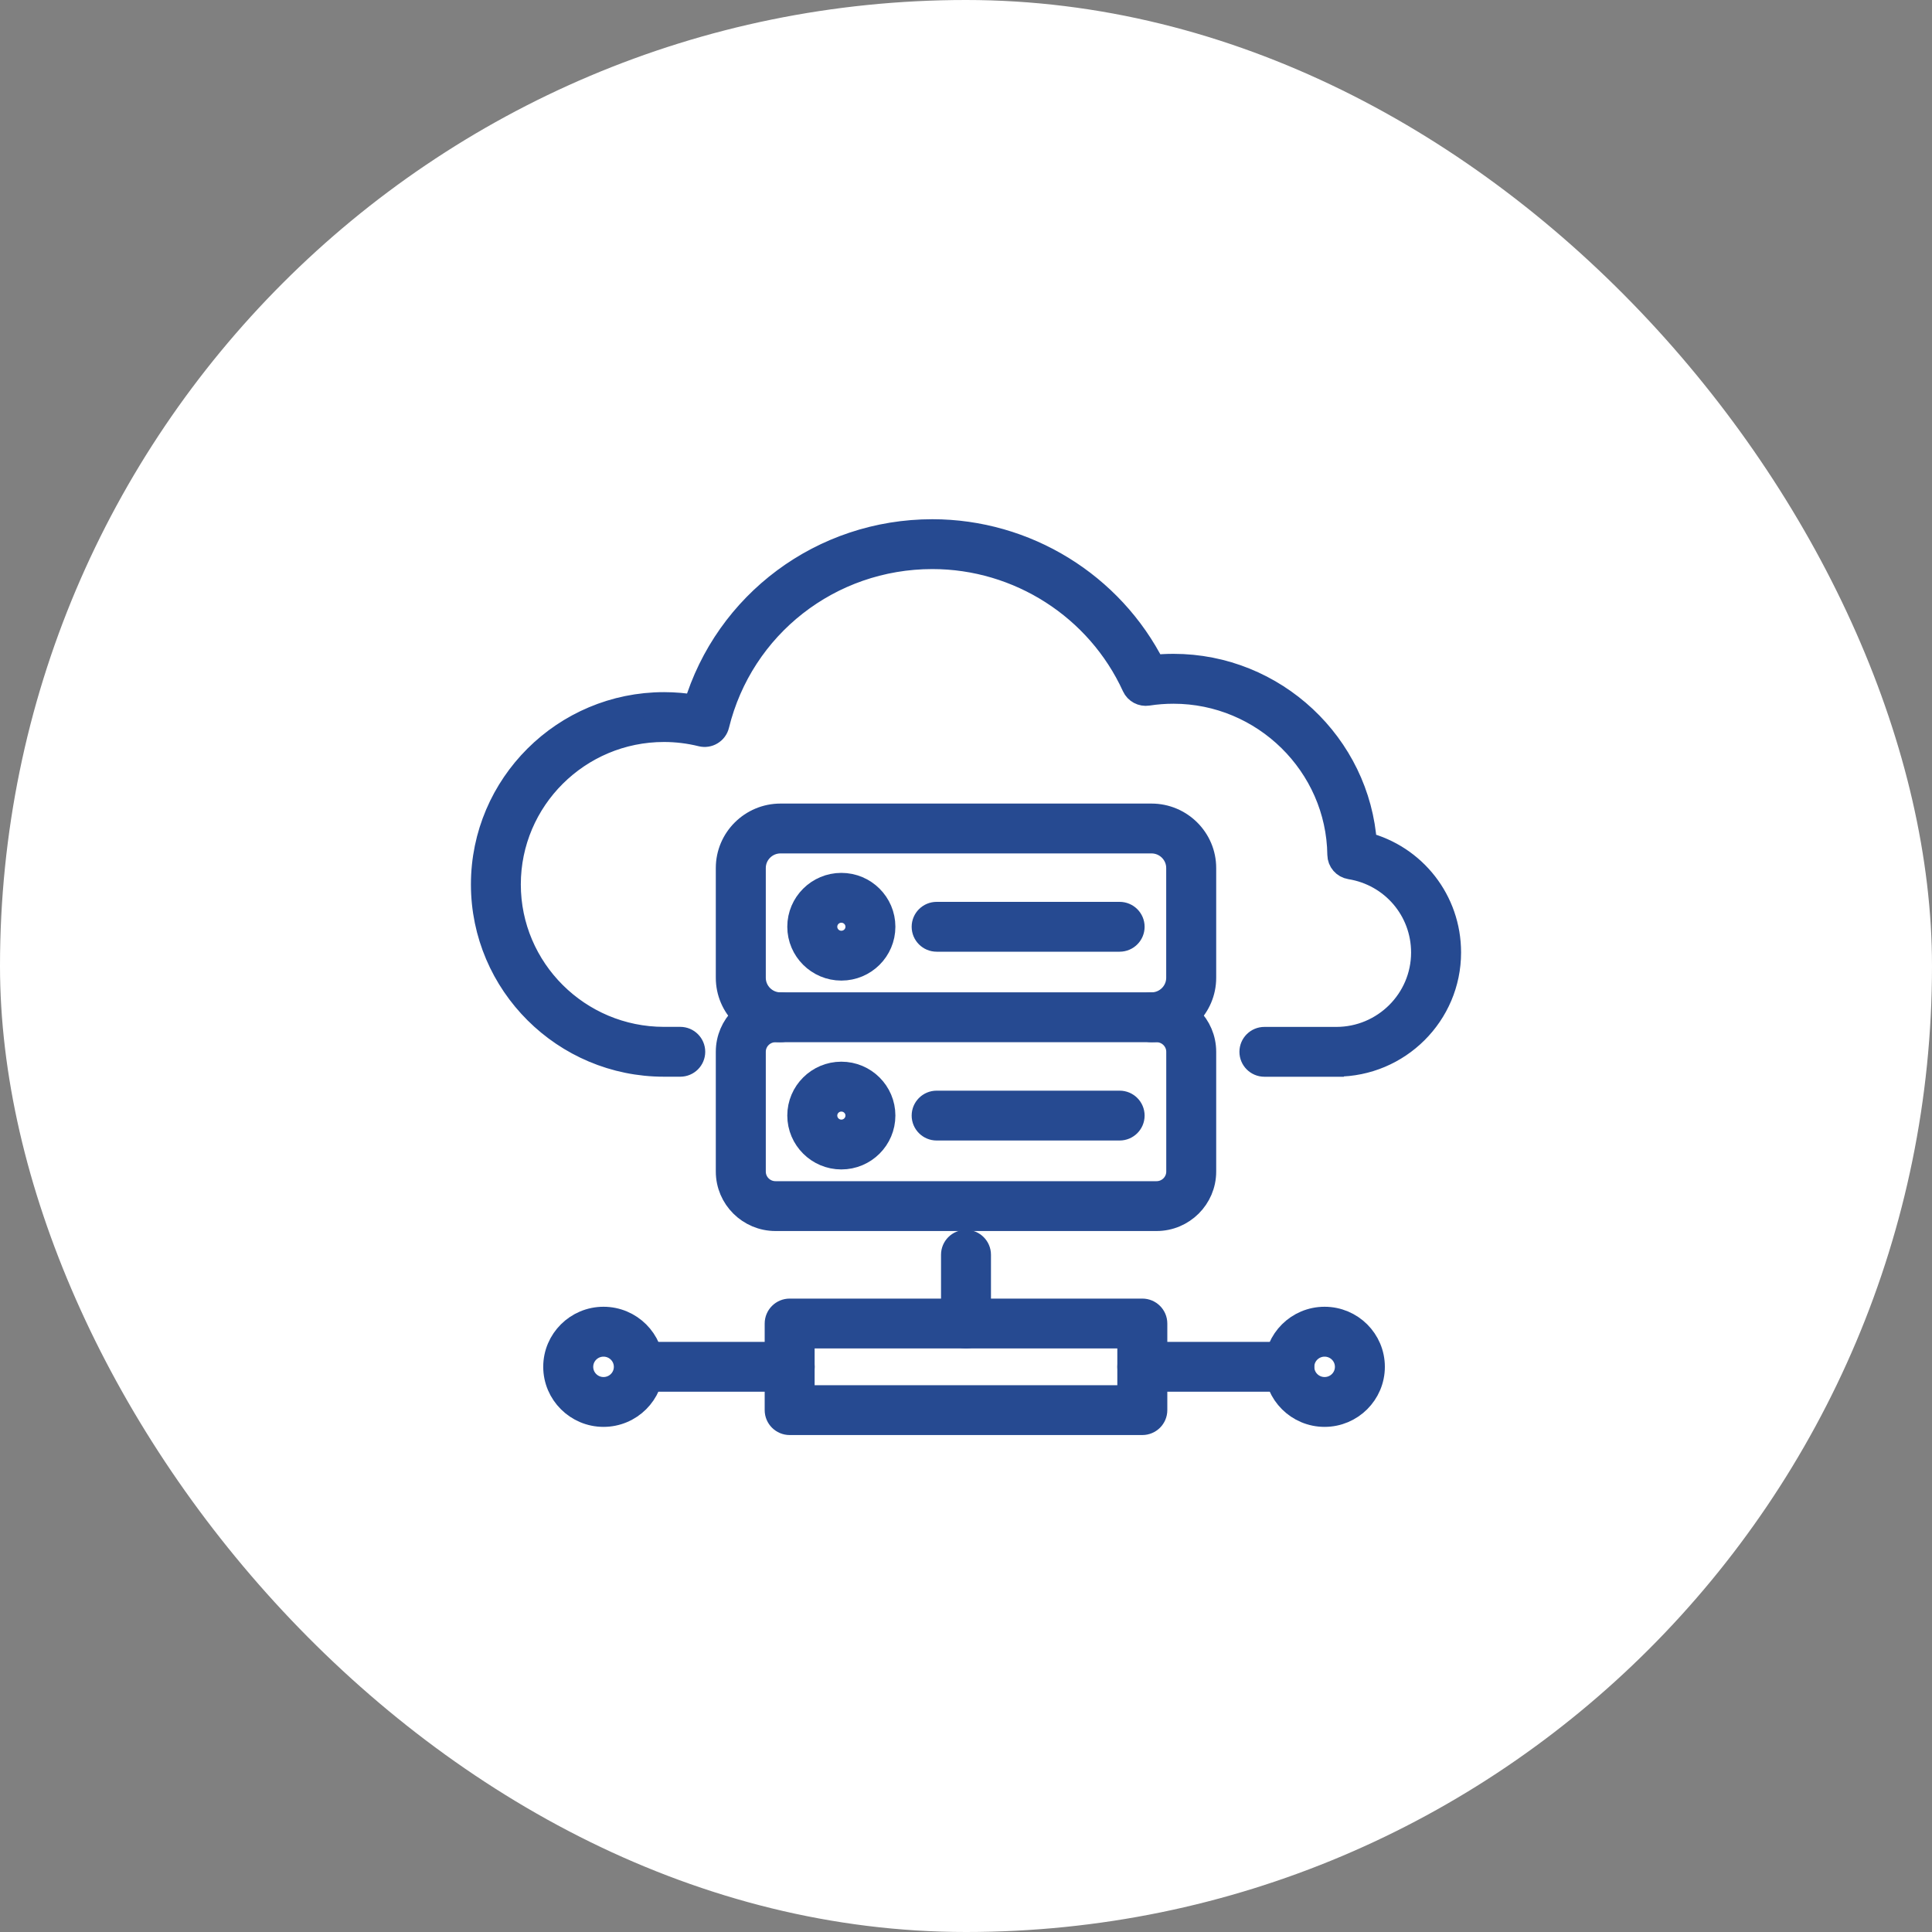 <?xml version="1.0" encoding="UTF-8"?> <svg xmlns="http://www.w3.org/2000/svg" width="40" height="40" viewBox="0 0 40 40" fill="none"><rect x="0" y="0" width="40" height="40" fill="#808080" stroke="none"/><rect width="40" height="40" rx="20" fill="white"></rect><path d="M23.945 25.237H16.056C15.513 25.237 15.07 24.797 15.07 24.256V21.776C15.07 21.235 15.513 20.795 16.056 20.795H23.945C24.488 20.795 24.93 21.235 24.93 21.776V24.256C24.93 24.797 24.488 25.237 23.945 25.237ZM16.056 21.328C15.807 21.328 15.605 21.529 15.605 21.776V24.257C15.605 24.504 15.807 24.705 16.056 24.705H23.945C24.193 24.705 24.396 24.504 24.396 24.257V21.776C24.396 21.529 24.194 21.328 23.945 21.328H16.056Z" fill="#264A91" stroke="#264A91" stroke-width="0.5"></path><path d="M17.419 23.962C16.941 23.962 16.55 23.573 16.55 23.096C16.55 22.62 16.94 22.231 17.419 22.231C17.899 22.231 18.288 22.619 18.288 23.096C18.288 23.574 17.899 23.962 17.419 23.962ZM17.419 22.764C17.235 22.764 17.085 22.913 17.085 23.096C17.085 23.28 17.235 23.43 17.419 23.43C17.604 23.43 17.754 23.28 17.754 23.096C17.754 22.913 17.604 22.764 17.419 22.764Z" fill="#264A91" stroke="#264A91" stroke-width="0.5"></path><path d="M23.181 23.363H19.392C19.245 23.363 19.125 23.244 19.125 23.097C19.125 22.95 19.245 22.831 19.392 22.831H23.181C23.328 22.831 23.448 22.95 23.448 23.097C23.448 23.244 23.328 23.363 23.181 23.363Z" fill="#264A91" stroke="#264A91" stroke-width="0.5"></path><path d="M23.84 21.328C23.693 21.328 23.573 21.208 23.573 21.062C23.573 20.915 23.693 20.796 23.84 20.796C24.146 20.796 24.395 20.548 24.395 20.244V17.971C24.395 17.667 24.146 17.419 23.84 17.419H16.159C15.854 17.419 15.605 17.667 15.605 17.971V20.244C15.605 20.548 15.854 20.796 16.159 20.796C16.307 20.796 16.427 20.915 16.427 21.062C16.427 21.208 16.307 21.328 16.159 21.328C15.559 21.328 15.07 20.841 15.07 20.244V17.971C15.07 17.373 15.559 16.887 16.159 16.887H23.84C24.441 16.887 24.93 17.373 24.93 17.971V20.244C24.93 20.841 24.441 21.328 23.84 21.328Z" fill="#264A91" stroke="#264A91" stroke-width="0.5"></path><path d="M17.419 20.052C16.941 20.052 16.55 19.664 16.55 19.187C16.55 18.711 16.94 18.322 17.419 18.322C17.899 18.322 18.288 18.71 18.288 19.187C18.288 19.665 17.899 20.052 17.419 20.052ZM17.419 18.854C17.235 18.854 17.085 19.003 17.085 19.187C17.085 19.371 17.235 19.52 17.419 19.52C17.604 19.52 17.754 19.371 17.754 19.187C17.754 19.003 17.604 18.854 17.419 18.854Z" fill="#264A91" stroke="#264A91" stroke-width="0.5"></path><path d="M23.181 19.454H19.392C19.245 19.454 19.125 19.335 19.125 19.188C19.125 19.041 19.245 18.922 19.392 18.922H23.181C23.328 18.922 23.448 19.041 23.448 19.188C23.448 19.335 23.328 19.454 23.181 19.454Z" fill="#264A91" stroke="#264A91" stroke-width="0.5"></path><path d="M27.667 22.043H26.178C26.031 22.043 25.911 21.924 25.911 21.777C25.911 21.63 26.031 21.511 26.178 21.511H27.667C28.658 21.511 29.465 20.708 29.465 19.721C29.465 18.839 28.83 18.096 27.956 17.955C27.827 17.934 27.733 17.825 27.731 17.696C27.707 15.834 26.166 14.32 24.295 14.32C24.119 14.32 23.939 14.333 23.762 14.361C23.644 14.379 23.527 14.317 23.477 14.208C22.734 12.583 21.096 11.532 19.303 11.532C17.182 11.532 15.351 12.963 14.849 15.011C14.832 15.081 14.788 15.139 14.727 15.176C14.666 15.213 14.594 15.224 14.524 15.207C14.271 15.144 14.009 15.112 13.747 15.112C11.975 15.112 10.533 16.547 10.533 18.311C10.533 20.074 11.975 21.51 13.747 21.51H14.084C14.232 21.51 14.351 21.63 14.351 21.776C14.351 21.923 14.232 22.042 14.084 22.042H13.747C11.682 22.043 10 20.368 10 18.311C10 16.253 11.682 14.58 13.748 14.58C13.967 14.58 14.184 14.599 14.398 14.636C15.042 12.482 17.024 11 19.304 11C21.239 11 23.013 12.096 23.879 13.809C24.018 13.794 24.158 13.787 24.296 13.787C26.385 13.787 28.119 15.422 28.258 17.474C29.28 17.737 30 18.649 30 19.72C30 21 28.954 22.041 27.668 22.041L27.667 22.043Z" fill="#264A91" stroke="#264A91" stroke-width="0.5"></path><path d="M20 27.668C19.852 27.668 19.733 27.549 19.733 27.402V25.978C19.733 25.831 19.852 25.712 20 25.712C20.147 25.712 20.267 25.831 20.267 25.978V27.402C20.267 27.549 20.147 27.668 20 27.668Z" fill="#264A91" stroke="#264A91" stroke-width="0.5"></path><path d="M23.651 29.461H16.349C16.202 29.461 16.082 29.342 16.082 29.195V27.402C16.082 27.255 16.202 27.136 16.349 27.136H23.651C23.798 27.136 23.918 27.255 23.918 27.402V29.195C23.918 29.342 23.798 29.461 23.651 29.461ZM16.616 28.929H23.383V27.668H16.616V28.929Z" fill="#264A91" stroke="#264A91" stroke-width="0.5"></path><path d="M26.693 28.564H23.65C23.503 28.564 23.383 28.445 23.383 28.298C23.383 28.152 23.503 28.032 23.65 28.032H26.693C26.841 28.032 26.96 28.152 26.96 28.298C26.96 28.445 26.841 28.564 26.693 28.564Z" fill="#264A91" stroke="#264A91" stroke-width="0.5"></path><path d="M16.349 28.564H13.306C13.159 28.564 13.039 28.445 13.039 28.298C13.039 28.152 13.159 28.032 13.306 28.032H16.349C16.497 28.032 16.617 28.152 16.617 28.298C16.617 28.445 16.497 28.564 16.349 28.564Z" fill="#264A91" stroke="#264A91" stroke-width="0.5"></path><path d="M12.495 29.292C11.946 29.292 11.497 28.846 11.497 28.298C11.497 27.75 11.945 27.305 12.495 27.305C13.046 27.305 13.494 27.75 13.494 28.298C13.494 28.846 13.046 29.292 12.495 29.292ZM12.495 27.838C12.24 27.838 12.032 28.044 12.032 28.299C12.032 28.554 12.24 28.76 12.495 28.76C12.751 28.76 12.959 28.554 12.959 28.299C12.959 28.044 12.751 27.838 12.495 27.838Z" fill="#264A91" stroke="#264A91" stroke-width="0.5"></path><path d="M27.424 29.292C26.874 29.292 26.426 28.846 26.426 28.298C26.426 27.75 26.873 27.305 27.424 27.305C27.975 27.305 28.422 27.75 28.422 28.298C28.422 28.846 27.975 29.292 27.424 29.292ZM27.424 27.838C27.169 27.838 26.961 28.044 26.961 28.299C26.961 28.554 27.168 28.76 27.424 28.76C27.68 28.76 27.888 28.554 27.888 28.299C27.888 28.044 27.68 27.838 27.424 27.838Z" fill="#264A91" stroke="#264A91" stroke-width="0.5"></path></svg> 